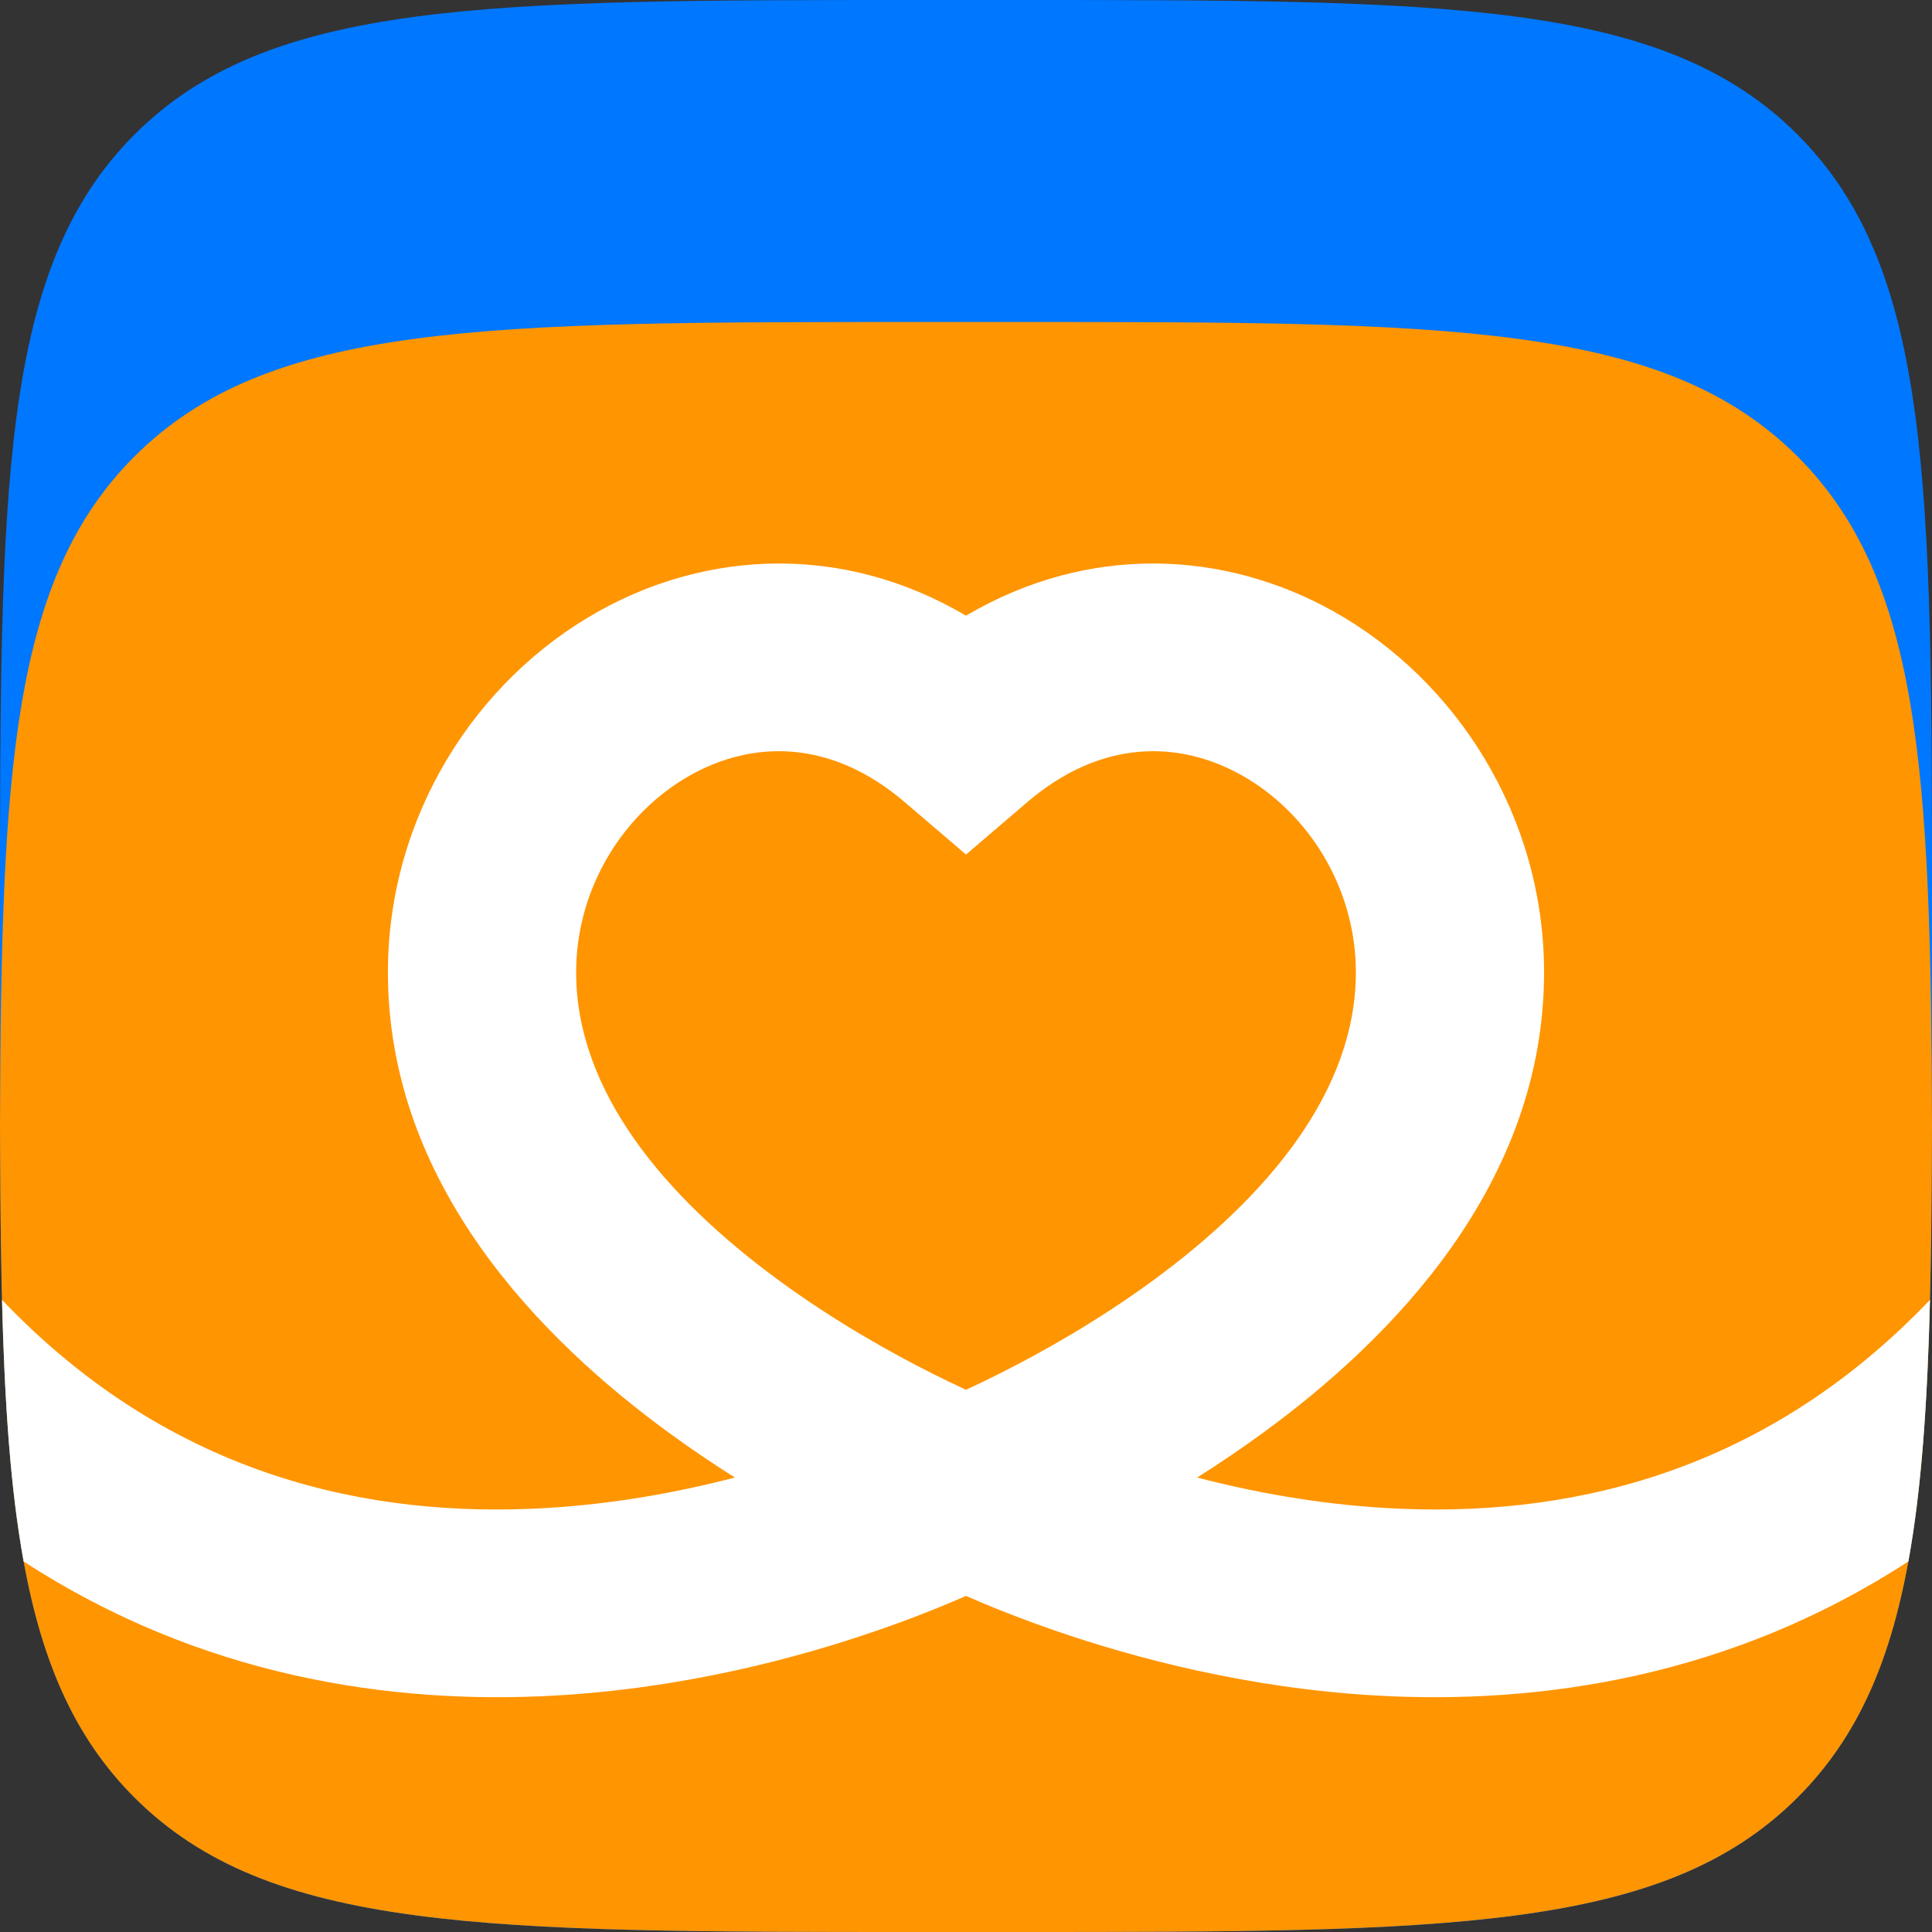 <svg width="144" height="144" viewBox="0 0 144 144" fill="none" xmlns="http://www.w3.org/2000/svg">
<rect x="0" y="0" width="144" height="144" fill="#333333" stroke="none"/>
<path d="M0 68.459C0 36.187 0 20.051 10.026 10.026C20.051 0 36.187 0 68.459 0H75.541C107.813 0 123.949 0 133.974 10.026C144 20.051 144 36.187 144 68.459V75.541C144 107.813 144 123.949 133.974 133.974C123.949 144 107.813 144 75.541 144H68.459C36.187 144 20.051 144 10.026 133.974C0 123.949 0 107.813 0 75.541V68.459Z" fill="#0077FF"/>
<path fill-rule="evenodd" clip-rule="evenodd" d="M144 84C143.924 110.714 143.09 124.866 133.981 133.974C123.954 144 107.817 144 75.541 144H68.459C36.183 144 20.046 144 10.019 133.974C0.91 124.866 0.076 110.714 0 84C0.076 57.286 0.91 43.134 10.019 34.026C20.046 24 36.183 24 68.459 24H75.541C107.817 24 123.954 24 133.981 34.026C143.09 43.134 143.924 57.286 144 84Z" fill="#FF9500"/>
<path fill-rule="evenodd" clip-rule="evenodd" d="M0.149 96.884C12.911 110.262 27.837 113.133 40.6 112.405C45.78 112.11 50.609 111.211 54.773 110.127C53.158 109.107 51.49 107.985 49.817 106.761C40.386 99.865 28.913 88.356 28.913 72.469C28.913 60.846 35.442 50.688 44.618 45.562C52.719 41.036 62.834 40.481 72 45.89C81.166 40.481 91.281 41.037 99.382 45.562C108.558 50.688 115.086 60.846 115.086 72.469C115.086 88.356 103.615 99.865 94.183 106.761C92.51 107.985 90.843 109.107 89.228 110.127C93.391 111.211 98.221 112.11 103.4 112.405C116.162 113.133 131.089 110.262 143.851 96.883C143.656 104.597 143.219 110.996 142.239 116.379C129.071 124.953 114.896 127.076 102.6 126.376C93.04 125.831 84.636 123.604 78.656 121.542C75.924 120.6 73.668 119.681 72 118.95C70.333 119.681 68.076 120.6 65.344 121.542C59.364 123.604 50.96 125.831 41.4 126.376C29.104 127.076 14.929 124.954 1.761 116.379C0.781 110.996 0.344 104.598 0.149 96.884ZM51.473 57.77C46.559 60.516 42.942 66.1 42.942 72.469C42.942 81.319 49.506 89.184 58.111 95.476C62.22 98.48 66.372 100.809 69.52 102.391C70.453 102.86 71.289 103.259 72 103.587C72.712 103.259 73.548 102.86 74.48 102.391C77.628 100.809 81.781 98.48 85.889 95.476C94.494 89.184 101.058 81.32 101.058 72.469C101.058 66.1 97.441 60.516 92.527 57.771C87.91 55.191 82.103 55.054 76.565 59.789L72.001 63.692L67.436 59.789C61.897 55.053 56.09 55.191 51.473 57.77Z" fill="white"/>
</svg>
